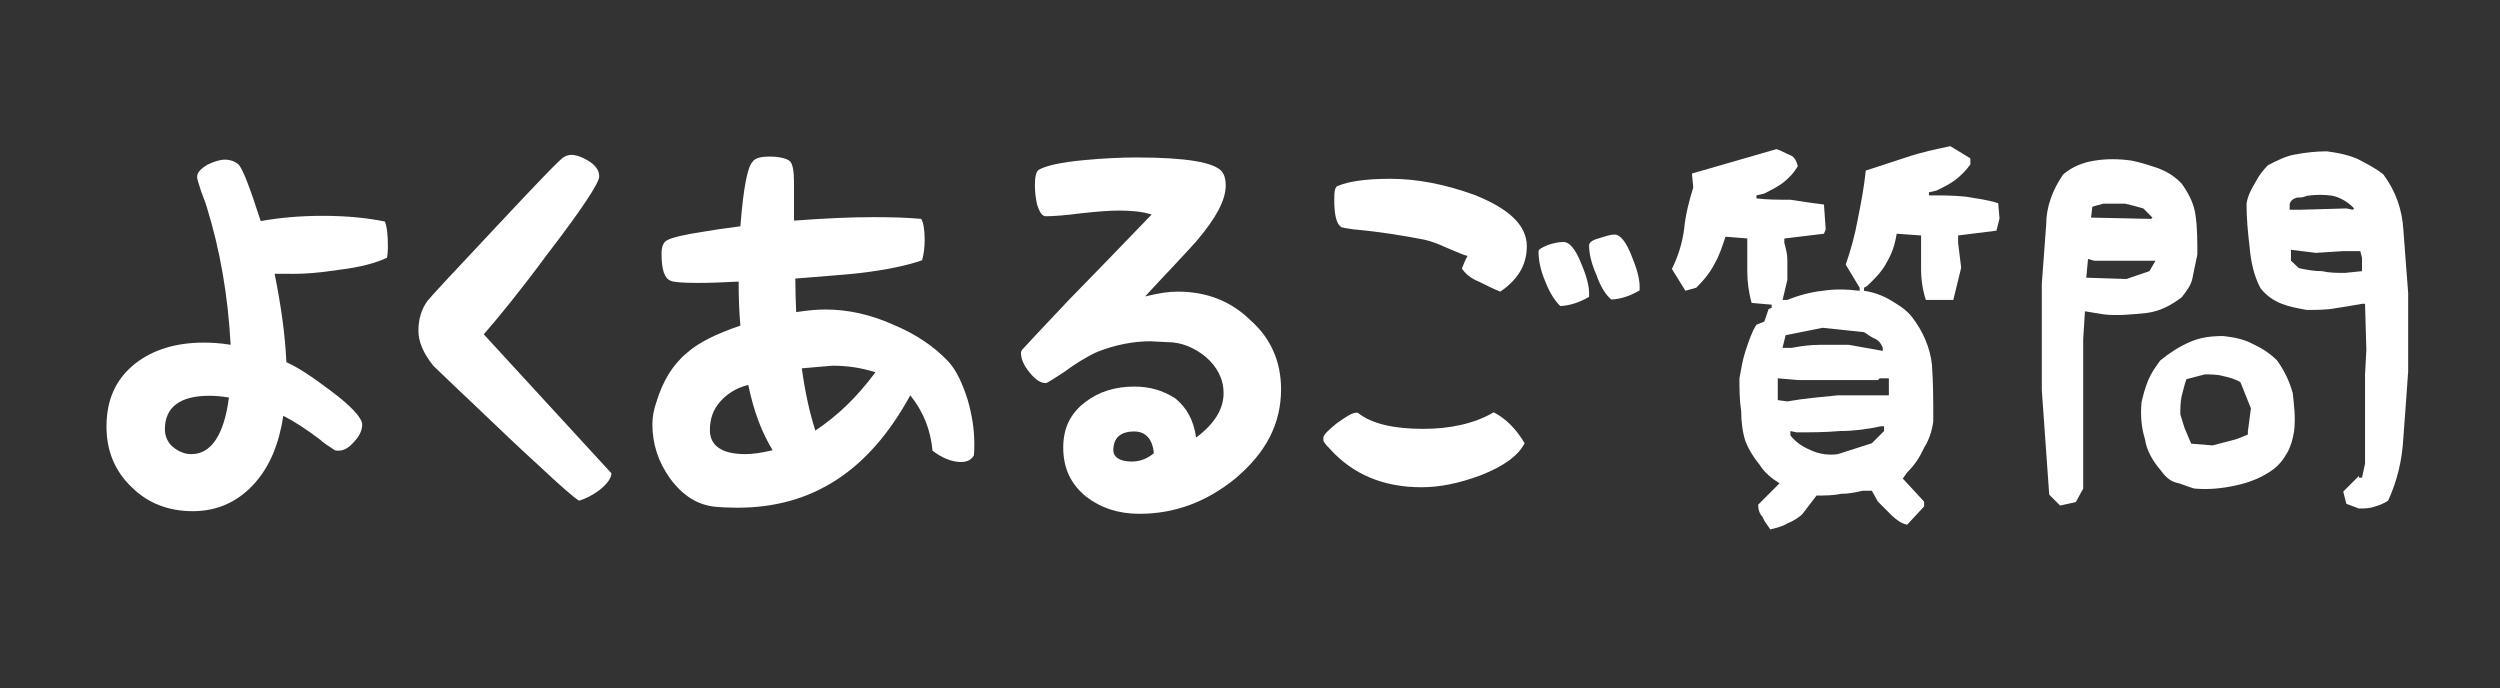 <?xml version="1.0" encoding="utf-8"?>
<!-- Generator: Adobe Illustrator 16.0.4, SVG Export Plug-In . SVG Version: 6.00 Build 0)  -->
<!DOCTYPE svg PUBLIC "-//W3C//DTD SVG 1.1//EN" "http://www.w3.org/Graphics/SVG/1.1/DTD/svg11.dtd">
<svg version="1.1" id="レイヤー_1" xmlns="http://www.w3.org/2000/svg" xmlns:xlink="http://www.w3.org/1999/xlink" x="0px"
	 y="0px" width="120.5px" height="33.167px" viewBox="0 0 120.5 33.167" enable-background="new 0 0 120.5 33.167"
	 xml:space="preserve">
<rect x="0" y="0" width="120.5" height="33.167" fill="#333333" stroke="none"/>
<g>
	<path fill="#FFFFFF" d="M18.655,12.419c-0.462,0.231-1.26,0.462-2.331,0.588c-0.945,0.147-1.764,0.21-2.499,0.189h-0.588
		c0.315,1.575,0.504,2.918,0.567,4.262c0.567,0.252,1.26,0.714,2.121,1.365c1.05,0.777,1.533,1.344,1.533,1.638
		c0,0.252-0.105,0.525-0.378,0.819c-0.273,0.315-0.504,0.441-0.756,0.441c-0.105,0-0.147,0-0.189-0.021
		c-0.294-0.21-0.567-0.357-0.672-0.483c-0.714-0.546-1.281-0.903-1.806-1.176c-0.21,1.344-0.63,2.394-1.365,3.233
		c-0.798,0.903-1.806,1.365-3.002,1.365c-1.155,0-2.163-0.378-2.939-1.155c-0.819-0.777-1.218-1.764-1.218-2.918
		c0-1.323,0.462-2.31,1.386-3.044c0.861-0.672,1.974-1.008,3.296-1.008c0.378,0,0.798,0.021,1.302,0.105
		c-0.126-2.352-0.504-4.556-1.155-6.656c0-0.021-0.084-0.273-0.273-0.756C9.563,8.829,9.5,8.598,9.5,8.535
		c0-0.21,0.147-0.378,0.483-0.588c0.336-0.168,0.63-0.252,0.861-0.252c0.252,0,0.483,0.084,0.651,0.231
		c0.189,0.189,0.525,1.029,1.071,2.729c0.966-0.168,1.911-0.252,3.002-0.252c1.176,0,2.142,0.105,2.981,0.273
		c0.105,0.252,0.147,0.651,0.147,1.197C18.697,12.125,18.676,12.314,18.655,12.419z M9.228,21.889c0.945,0,1.575-0.924,1.806-2.729
		c-0.378-0.063-0.693-0.084-0.945-0.084c-1.407,0-2.142,0.546-2.142,1.617c0,0.336,0.147,0.651,0.378,0.84
		C8.598,21.763,8.892,21.889,9.228,21.889z"/>
	<path fill="#FFFFFF" d="M29.47,22.812c0,0.231-0.21,0.525-0.588,0.819c-0.336,0.252-0.651,0.399-0.966,0.504
		c-0.252-0.147-0.924-0.735-1.974-1.722c-0.84-0.756-1.911-1.785-3.254-3.065c-0.42-0.399-1.008-0.945-1.806-1.722
		c-0.483-0.609-0.714-1.155-0.714-1.68c0-0.567,0.147-1.05,0.441-1.449c0.147-0.189,1.218-1.344,3.212-3.464
		c2.1-2.247,3.212-3.401,3.359-3.464c0.105-0.063,0.252-0.105,0.336-0.105c0.294,0,0.588,0.126,0.924,0.336
		c0.315,0.231,0.441,0.441,0.441,0.714c0,0.294-0.819,1.554-2.499,3.737c-1.302,1.764-2.331,3.023-3.065,3.863L29.47,22.812z"/>
	<path fill="#FFFFFF" d="M39.782,14.918c1.071,0,2.142,0.231,3.233,0.714c1.113,0.462,1.995,1.05,2.708,1.806
		c0.378,0.42,0.672,1.05,0.924,1.848c0.21,0.735,0.315,1.428,0.315,2.1c0,0.21,0,0.399-0.021,0.567
		c-0.126,0.21-0.315,0.315-0.63,0.315c-0.42,0-0.903-0.189-1.365-0.546c-0.084-0.987-0.441-1.89-1.071-2.667
		c-1.995,3.653-4.724,5.417-8.335,5.417c-0.399,0-0.735-0.021-1.029-0.042c-0.882-0.084-1.596-0.525-2.226-1.386
		c-0.567-0.798-0.84-1.659-0.84-2.604c0-0.336,0.063-0.693,0.21-1.113c0.294-0.945,0.756-1.743,1.47-2.331
		c0.546-0.483,1.386-0.903,2.562-1.302c-0.063-0.714-0.084-1.365-0.084-2.121c-0.819,0.042-1.428,0.063-1.974,0.063
		c-0.756,0-1.197-0.042-1.302-0.105c-0.294-0.105-0.441-0.525-0.441-1.302c0-0.378,0.105-0.588,0.315-0.672
		c0.189-0.105,0.777-0.252,1.638-0.378c0.462-0.084,1.029-0.168,1.848-0.273c0.147-1.911,0.357-2.897,0.588-3.107
		c0.105-0.168,0.357-0.252,0.819-0.252c0.504,0,0.882,0.105,1.008,0.252c0.105,0.147,0.168,0.441,0.168,0.966
		c0,0.189,0,0.462,0,0.84c0,0.399,0,0.735,0,1.029c1.407-0.105,2.667-0.168,3.821-0.168c0.861,0,1.659,0.021,2.31,0.084
		c0.105,0.168,0.168,0.504,0.168,1.008c0,0.378-0.042,0.693-0.126,0.987c-0.714,0.252-1.722,0.462-2.939,0.609
		c-0.546,0.063-1.575,0.147-3.17,0.273c0,0.567,0.021,1.05,0.042,1.617C38.921,14.96,39.362,14.918,39.782,14.918z M36.065,18.55
		c-0.567,0.147-1.008,0.42-1.344,0.798c-0.357,0.399-0.504,0.861-0.504,1.386c0,0.756,0.588,1.155,1.701,1.155
		c0.378,0,0.798-0.063,1.323-0.189C36.716,20.839,36.338,19.852,36.065,18.55z M39.299,20.755c1.092-0.735,1.995-1.596,2.897-2.813
		c-0.735-0.231-1.386-0.315-2.079-0.315l-1.47,0.126C38.816,18.97,39.026,19.894,39.299,20.755z"/>
	<path fill="#FFFFFF" d="M56.771,14.057c1.365,0,2.541,0.441,3.485,1.365c0.987,0.861,1.491,1.995,1.491,3.338
		c0,1.68-0.735,3.065-2.205,4.304c-1.365,1.113-2.897,1.701-4.619,1.701c-1.008,0-1.848-0.273-2.562-0.819
		c-0.756-0.609-1.113-1.386-1.113-2.373c0-0.924,0.336-1.638,1.05-2.184c0.651-0.504,1.449-0.756,2.373-0.756
		c0.756,0,1.386,0.189,1.974,0.567c0.546,0.441,0.882,1.029,1.008,1.89c0.903-0.672,1.323-1.386,1.323-2.142
		c0-0.693-0.315-1.281-0.882-1.764c-0.525-0.42-1.134-0.693-1.827-0.693c-0.525-0.021-0.777-0.042-0.798-0.042
		c-0.84,0-1.701,0.168-2.562,0.504c-0.525,0.231-1.092,0.588-1.659,1.008c-0.525,0.336-0.777,0.504-0.84,0.504
		c-0.252,0-0.504-0.168-0.777-0.504c-0.294-0.357-0.42-0.672-0.42-0.945c0-0.063,0.021-0.126,0.084-0.189
		c0.966-1.05,1.722-1.827,2.226-2.373c1.029-1.05,2.352-2.415,3.989-4.115c-0.483-0.147-0.987-0.189-1.596-0.189
		c-0.42,0-0.987,0.042-1.764,0.126c-0.798,0.105-1.386,0.147-1.743,0.147c-0.168,0-0.294-0.168-0.42-0.567
		c-0.063-0.294-0.105-0.588-0.105-0.924c0-0.42,0.063-0.651,0.168-0.735c0.294-0.189,1.05-0.378,2.247-0.483
		C53.18,7.632,54.02,7.59,54.776,7.59c2.394,0,3.737,0.231,4.115,0.672C59.017,8.43,59.08,8.64,59.08,8.934
		c0,0.714-0.462,1.575-1.428,2.708c-0.735,0.819-1.512,1.617-2.457,2.646C55.889,14.12,56.33,14.057,56.771,14.057z M53.663,21.7
		c0,0.336,0.315,0.546,0.882,0.546c0.399,0,0.735-0.126,1.071-0.399c-0.063-0.693-0.399-1.05-0.945-1.05
		C53.999,20.797,53.663,21.112,53.663,21.7z"/>
	<path fill="#FFFFFF" d="M71.996,19.873c0.609,0.315,1.092,0.819,1.491,1.491c-0.315,0.609-1.008,1.113-2.142,1.554
		c-1.029,0.378-1.932,0.567-2.834,0.567c-1.806,0-3.296-0.609-4.409-1.848c-0.231-0.231-0.315-0.357-0.315-0.42v-0.126
		c0-0.126,0.21-0.336,0.651-0.693c0.462-0.336,0.756-0.504,0.924-0.504h0.084c0.651,0.525,1.701,0.777,3.149,0.777
		C69.896,20.671,71.072,20.419,71.996,19.873z M70.736,12.335c-0.21-0.042-0.504-0.189-1.071-0.42
		c-0.357-0.168-0.714-0.294-0.987-0.357c-0.966-0.189-2.079-0.378-3.443-0.504c-0.336-0.042-0.525-0.084-0.588-0.105
		c-0.231-0.168-0.336-0.567-0.336-1.344c0-0.42,0.042-0.609,0.189-0.651c0.504-0.21,1.344-0.336,2.499-0.336
		c1.344,0,2.667,0.273,4.073,0.777c1.68,0.672,2.52,1.47,2.52,2.478c0,0.903-0.441,1.617-1.281,2.184
		c-0.315-0.126-0.651-0.294-1.029-0.483c-0.378-0.147-0.651-0.378-0.819-0.63C70.547,12.734,70.61,12.566,70.736,12.335z
		 M75.376,11.664c0.252,0,0.546,0.315,0.819,0.987c0.252,0.588,0.399,1.092,0.399,1.47c0,0.126,0,0.168,0,0.189
		c-0.441,0.252-0.903,0.42-1.386,0.441c-0.21-0.189-0.483-0.567-0.714-1.155c-0.252-0.588-0.336-1.071-0.336-1.47
		c0-0.105,0.105-0.168,0.441-0.315C74.914,11.706,75.145,11.664,75.376,11.664z M77.833,11.307c0.252,0,0.546,0.336,0.819,1.05
		c0.231,0.546,0.378,1.071,0.378,1.449c0,0.126,0,0.189,0,0.189c-0.462,0.273-0.903,0.42-1.365,0.441
		c-0.231-0.189-0.504-0.567-0.714-1.176c-0.252-0.567-0.357-1.05-0.357-1.428c0-0.126,0.126-0.252,0.441-0.336
		C77.392,11.391,77.581,11.307,77.833,11.307z"/>
	<path fill="#FFFFFF" d="M84.954,24.912c-0.147-0.147-0.21-0.357-0.21-0.588l1.029-1.029c-0.378-0.231-0.735-0.525-0.966-0.903
		c-0.294-0.357-0.525-0.735-0.672-1.113c-0.147-0.441-0.21-0.966-0.21-1.47c-0.084-0.525-0.084-1.05-0.084-1.575
		c0.084-0.441,0.147-0.882,0.294-1.323s0.294-0.903,0.525-1.26l0.378-0.147l0.21-0.609l0.147-0.063v-0.147l-0.966-0.084
		c-0.147-0.525-0.21-1.029-0.21-1.554s0-1.029,0-1.554l-1.05-0.084c-0.147,0.441-0.294,0.903-0.504,1.26
		c-0.231,0.462-0.525,0.819-0.903,1.197l-0.525,0.147l-0.651-1.05c0.294-0.588,0.504-1.26,0.588-1.911
		c0.063-0.672,0.231-1.344,0.441-2.016l-0.063-0.672l4.073-1.176c0.231,0.063,0.441,0.21,0.672,0.294
		c0.21,0.084,0.294,0.294,0.357,0.525c-0.21,0.357-0.441,0.588-0.735,0.819c-0.294,0.21-0.588,0.357-0.882,0.504L84.66,9.417v0.147
		c0.525,0.063,1.113,0.063,1.638,0.063c0.504,0.084,1.113,0.168,1.617,0.231l0.084,1.197l-0.084,0.21l-1.911,0.231v0.21
		c0.063,0.231,0.147,0.525,0.147,0.819c0,0.378,0,0.672,0,0.966l-0.231,0.966h0.231c0.504-0.21,1.113-0.378,1.701-0.441
		c0.525-0.084,1.113-0.084,1.785,0v-0.147l-0.672-1.113c0.231-0.672,0.441-1.407,0.588-2.226c0.147-0.735,0.294-1.491,0.378-2.31
		c0.672-0.21,1.344-0.441,1.995-0.651c0.672-0.231,1.407-0.378,2.079-0.525l0.966,0.588v0.294c-0.21,0.294-0.441,0.525-0.735,0.756
		c-0.294,0.21-0.588,0.357-0.903,0.504L92.974,9.27v0.147c0.588,0,1.176,0,1.785,0.063c0.504,0.084,1.029,0.147,1.554,0.315
		l0.063,0.735l-0.147,0.588l-1.848,0.231v0.357l0.147,1.197l-0.378,1.554h-1.323c-0.147-0.441-0.231-0.966-0.231-1.491
		c0-0.504,0-1.113,0-1.617l-1.176-0.084c-0.084,0.525-0.231,0.966-0.462,1.344c-0.21,0.441-0.588,0.819-0.966,1.176l-0.147,0.084
		v0.147c0.462,0.063,0.903,0.231,1.26,0.441c0.378,0.231,0.756,0.441,1.05,0.819c0.525,0.672,0.882,1.491,0.966,2.31
		c0.063,0.882,0.063,1.764,0.063,2.729c-0.063,0.462-0.21,0.903-0.441,1.26c-0.21,0.462-0.441,0.819-0.819,1.197l-0.21,0.294
		l1.029,1.113v0.231l-0.819,0.882c-0.294-0.063-0.504-0.231-0.735-0.441c-0.231-0.231-0.441-0.441-0.672-0.672l-0.294-0.525h-0.441
		c-0.378,0.084-0.672,0.147-1.05,0.147c-0.357,0.084-0.819,0.084-1.176,0.084l-0.672,0.882c-0.231,0.231-0.525,0.378-0.735,0.462
		c-0.231,0.147-0.525,0.21-0.819,0.294C85.185,25.29,85.038,25.143,84.954,24.912z M91.042,18.235h-0.441l-0.084,0.084h-3.863
		l-0.966-0.084v1.05l0.462,0.063c0.819-0.147,1.617-0.21,2.436-0.294c0.819,0,1.638,0,2.457,0V18.235z M90.749,16.766
		c-0.084-0.231-0.231-0.378-0.378-0.441c-0.21-0.084-0.378-0.231-0.525-0.315l-1.995-0.21l-1.785,0.357l-0.147,0.609h0.441
		c0.441-0.084,0.903-0.147,1.407-0.147c0.462,0,0.903,0,1.344,0l1.638,0.294V16.766z M90.812,20.776v-0.231h-0.147
		c-0.672,0.147-1.323,0.231-1.995,0.231c-0.672,0.063-1.407,0.063-2.079,0.063l-0.294-0.063v0.21
		c0.294,0.378,0.672,0.588,1.029,0.735c0.378,0.168,0.819,0.231,1.26,0.168l1.638-0.525L90.812,20.776z"/>
	<path fill="#FFFFFF" d="M98.772,23.841l-0.357-5.039v-5.123c0.063-0.966,0.147-1.869,0.21-2.834c0-0.882,0.315-1.701,0.819-2.436
		c0.441-0.378,0.966-0.588,1.554-0.672c0.525-0.084,1.113-0.084,1.722,0c0.441,0.084,0.882,0.231,1.323,0.378
		c0.378,0.147,0.756,0.357,1.113,0.735c0.378,0.525,0.609,1.029,0.672,1.554c0.084,0.588,0.084,1.197,0.084,1.869
		c-0.084,0.357-0.147,0.735-0.231,1.113c-0.063,0.357-0.294,0.651-0.525,0.945c-0.504,0.378-1.029,0.672-1.701,0.756
		c-0.672,0.063-1.407,0.147-2.079,0.063l-0.882-0.147l-0.084,1.344v7.202l-0.357,0.651l-0.756,0.168L98.772,23.841z M103.896,12.566
		h-2.96l-0.294-0.084l-0.084,0.903l1.932,0.063l1.113-0.378L103.896,12.566z M103.308,10.047c-0.294-0.084-0.588-0.168-0.882-0.231
		c-0.378,0-0.672,0-1.05,0l-0.525,0.147l-0.063,0.525l2.897,0.063l0.063-0.063L103.308,10.047z M104.861,23.253
		c-0.294-0.084-0.525-0.315-0.735-0.609c-0.378-0.441-0.672-0.966-0.735-1.47c-0.168-0.525-0.231-1.113-0.168-1.785
		c0.084-0.378,0.168-0.672,0.315-1.05c0.147-0.357,0.357-0.651,0.588-0.966c0.441-0.357,0.882-0.651,1.407-0.882
		s1.029-0.294,1.638-0.294c0.525,0.063,0.966,0.147,1.407,0.378c0.441,0.21,0.819,0.441,1.176,0.798
		c0.378,0.525,0.609,1.05,0.756,1.575c0.063,0.588,0.147,1.176,0.063,1.848c-0.063,0.378-0.147,0.672-0.294,0.966
		c-0.21,0.378-0.441,0.672-0.735,0.882c-0.525,0.378-1.113,0.609-1.785,0.756s-1.344,0.21-1.995,0.147
		C105.449,23.463,105.155,23.316,104.861,23.253z M108.347,20.797l0.147-1.113l-0.504-1.26c-0.231-0.147-0.525-0.231-0.819-0.294
		c-0.294-0.084-0.609-0.084-0.903-0.084l-0.882,0.231c-0.084,0.21-0.147,0.525-0.231,0.819c-0.063,0.294-0.063,0.588-0.063,0.882
		c0.063,0.231,0.147,0.441,0.21,0.672c0.084,0.21,0.231,0.525,0.315,0.735l1.029,0.084c0.294-0.084,0.588-0.147,0.882-0.231
		c0.315-0.063,0.609-0.21,0.819-0.294V20.797z M113.092,24.282l-0.147-0.588l0.756-0.756v0.084h0.147l0.147-0.672v-4.304
		l0.063-1.176l-0.063-2.226h-0.147c-0.378,0.063-0.819,0.147-1.26,0.21c-0.441,0.084-0.903,0.084-1.407,0.084
		c-0.462-0.084-0.819-0.147-1.197-0.294s-0.735-0.378-1.029-0.756c-0.315-0.588-0.462-1.26-0.525-1.995
		c-0.084-0.672-0.147-1.407-0.147-2.079c0.063-0.378,0.21-0.672,0.441-1.05c0.147-0.294,0.378-0.588,0.588-0.798
		c0.441-0.231,0.903-0.462,1.344-0.525c0.441-0.084,0.966-0.147,1.491-0.147c0.504,0.063,0.945,0.147,1.47,0.357
		c0.441,0.231,0.903,0.462,1.26,0.756c0.609,0.819,0.903,1.701,0.966,2.667c0.084,1.029,0.147,2.079,0.231,3.044v3.779
		c-0.084,1.113-0.147,2.163-0.231,3.191c-0.063,1.113-0.294,2.079-0.735,3.044c-0.231,0.147-0.441,0.231-0.672,0.294
		c-0.231,0.084-0.525,0.084-0.735,0.084L113.092,24.282z M112.441,9.438c-0.378-0.063-0.819-0.063-1.26,0
		c-0.147,0.084-0.315,0.084-0.462,0.084c-0.21,0.063-0.294,0.147-0.357,0.294v0.294h0.504l2.226-0.063l0.315,0.063l0.063-0.063
		C113.176,9.732,112.798,9.522,112.441,9.438z M113.848,12.419l-0.084-0.315h-0.819l-1.323,0.084l-1.197-0.147v0.525l0.378,0.357
		c0.378,0.084,0.735,0.147,1.113,0.147c0.378,0.084,0.735,0.084,1.113,0.084l0.819-0.084V12.419z"/>
</g>
</svg>
